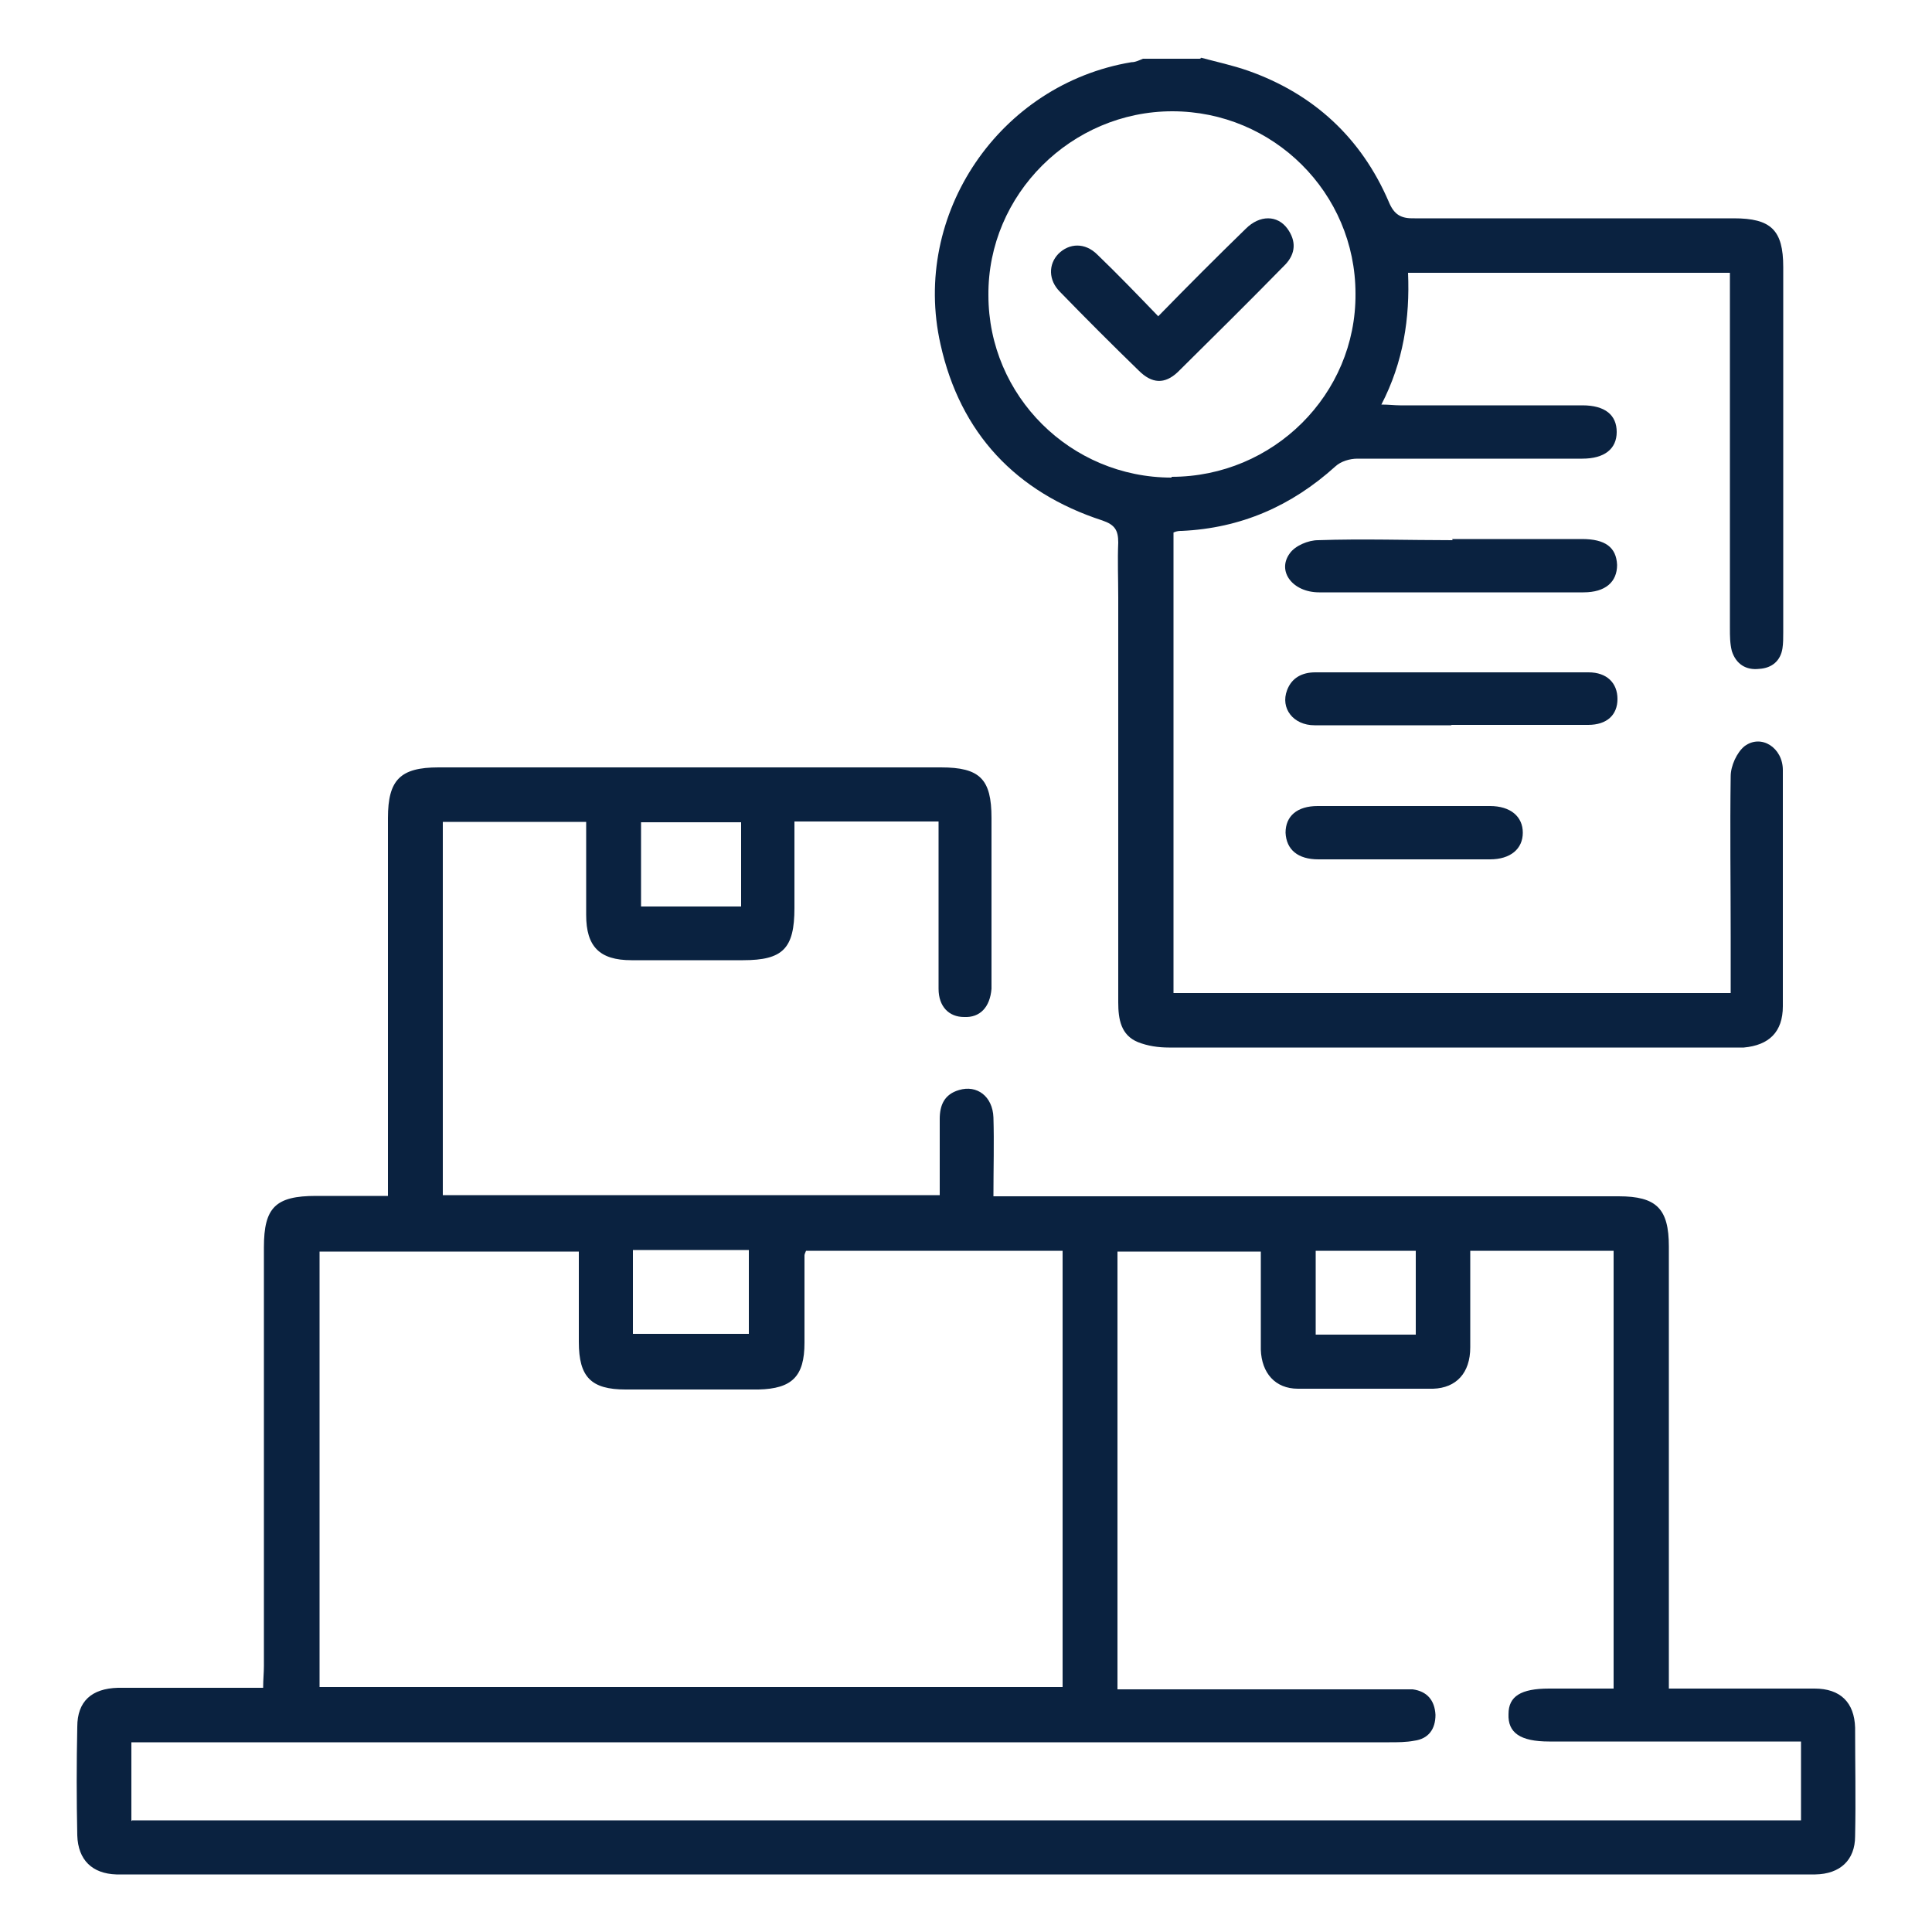 <?xml version="1.0" encoding="UTF-8"?>
<svg id="Layer_1" xmlns="http://www.w3.org/2000/svg" version="1.1" viewBox="0 0 500 500">
  <!-- Generator: Adobe Illustrator 29.0.0, SVG Export Plug-In . SVG Version: 2.1.0 Build 186)  -->
  <defs>
    <style>
      .st0 {
        fill: #0a2240;
      }
    </style>
  </defs>
  <g id="Layer_11" data-name="Layer_1">
    <g>
      <path class="st0" d="M310.7,14.9c4.1,1.1,8.3,2,12.3,3.4,17,6,29.3,17.4,36.4,33.9,1.4,3.4,3.2,4.4,6.7,4.3h82.6c9.6,0,12.8,3,12.8,12.6v94.6c0,1.4,0,2.8-.2,4.1-.5,3.2-2.7,5.1-6,5.3-3.4.4-6-1.2-7.1-4.6-.5-2-.5-3.9-.5-5.9v-92h-83.3c.5,11.7-1.2,23.1-6.9,34.1,2,0,3.4.2,4.8.2h47.2c5.9,0,8.9,2.5,8.9,6.9s-3.2,6.9-8.9,6.9h-58.2c-2,0-4.3.7-5.7,2-11.4,10.3-24.5,16-39.8,16.7-.5,0-1.2,0-2.1.4v119.2h144.2v-14.7c0-13.9-.2-27.5,0-41.4,0-2.7,1.6-6.2,3.6-7.8,4.3-3.2,9.9.4,9.9,6.2v61.1c0,6.7-3.6,10.1-10.1,10.7h-148.8c-2.7,0-5.5-.4-8-1.4-4.4-1.8-5.1-5.9-5.1-10.3v-104.8c0-4.8-.2-9.6,0-14.2,0-3.2-.9-4.6-4.1-5.7-22.4-7.3-36.8-22.6-41.9-45.6-7.6-33.7,15.3-67.3,49.4-73,1.1,0,2-.5,3-.9h14.7l.4-.2ZM303.2,123.4c26.3,0,47.8-21.3,47.6-47.4,0-26.1-21.3-47.2-47.4-47.2s-47.8,21.5-47.6,47.6c0,26.1,21.3,47.2,47.4,47.2v-.2Z"/>
      <path class="st0" d="M431.6,437h38c6.7,0,10.3,3.6,10.5,10.1,0,9.4.2,18.6,0,28.1,0,6.2-3.9,9.8-10.3,9.9H30.1c-6.2-.2-9.9-3.7-10.1-10.1-.2-9.4-.2-18.6,0-28.1,0-6.6,3.7-9.9,10.5-10.1h37.6c0-2.1.2-3.9.2-5.7v-108.3c0-10.3,3-13.3,13.5-13.3h18.6v-97.8c0-9.9,3.2-13.1,13.1-13.1h130c10.1,0,13.1,3,13.1,13.1v44.2c-.4,4.8-3,7.5-7.1,7.3-3.9,0-6.6-2.7-6.6-7.3v-43.3h-37.3v22.4c0,10.5-3,13.5-13.3,13.5h-28.9c-8.3,0-11.7-3.6-11.7-11.7v-24.1h-37.1v96.6h128.6v-19.7c0-3.6,1.2-6.4,5-7.5,4.6-1.4,8.7,1.6,8.9,7.1.2,6.6,0,13.1,0,20.4h161.8c9.8,0,13,3.2,13,13v114.4l-.2.2ZM34.2,471.1h431.9v-20.4h-65.2c-7.5,0-10.7-2.3-10.5-7.1,0-4.6,3.2-6.6,10.5-6.6h16.7v-113.3h-37.1v25c0,6.6-3.6,10.5-9.6,10.7h-35c-5.9,0-9.4-4.1-9.6-10.1v-25.4h-37.1v113.3h76.4c3.7.5,5.7,2.8,5.9,6.6,0,3.7-1.8,6.2-5.5,6.7-2.1.4-4.3.4-6.4.4H34v20.4l.2-.2ZM82.7,436.6h192.3v-112.9h-66.4c-.2.5-.4.9-.4,1.2v22.6c0,8.7-3.2,11.9-11.9,12.1h-34.4c-8.9,0-12.1-3.2-12.1-12.3v-23.4h-67.1v113.1-.4ZM163.8,323.5v21.7h30v-21.7h-30ZM165.9,234.6h25.9v-21.8h-25.9v21.8ZM366.4,345.4v-21.7h-25.9v21.7h25.9Z"/>
      <path class="st0" d="M375.5,187.7h-35.3c-5.5,0-8.9-4.4-7.1-9.1,1.2-3.2,3.9-4.6,7.3-4.6h70.7c4.8,0,7.5,2.8,7.5,6.9s-2.7,6.7-7.6,6.7h-35.3Z"/>
      <path class="st0" d="M375.8,139.5h33.6c6,0,8.9,2.1,9.1,6.7,0,4.4-3,7.1-8.7,7.1h-68.4c-6.9,0-11-5.5-7.6-10.1,1.4-2,4.8-3.4,7.3-3.4,11.5-.4,23.3,0,34.8,0v-.4Z"/>
      <path class="st0" d="M363.6,208.6h22c5.3,0,8.5,2.7,8.5,6.9s-3.2,6.9-8.5,6.9h-44.4c-5.3,0-8.3-2.5-8.5-6.9,0-4.3,3-6.9,8.3-6.9h22.6Z"/>
      <path class="st0" d="M299.8,81.8c7.8-8,15.1-15.3,22.6-22.6,3.6-3.6,8.2-3.6,10.8,0,2.3,3.2,2.1,6.4-.5,9.2-9.2,9.4-18.5,18.6-27.9,27.9-3.4,3.2-6.7,3-10.1-.4-6.9-6.7-13.7-13.5-20.4-20.4-3-3-3-7.1-.4-9.8,2.8-2.8,6.9-3,10.1.2,5.3,5.1,10.3,10.3,15.8,16v-.2Z"/>
    </g>
  </g>
</svg>